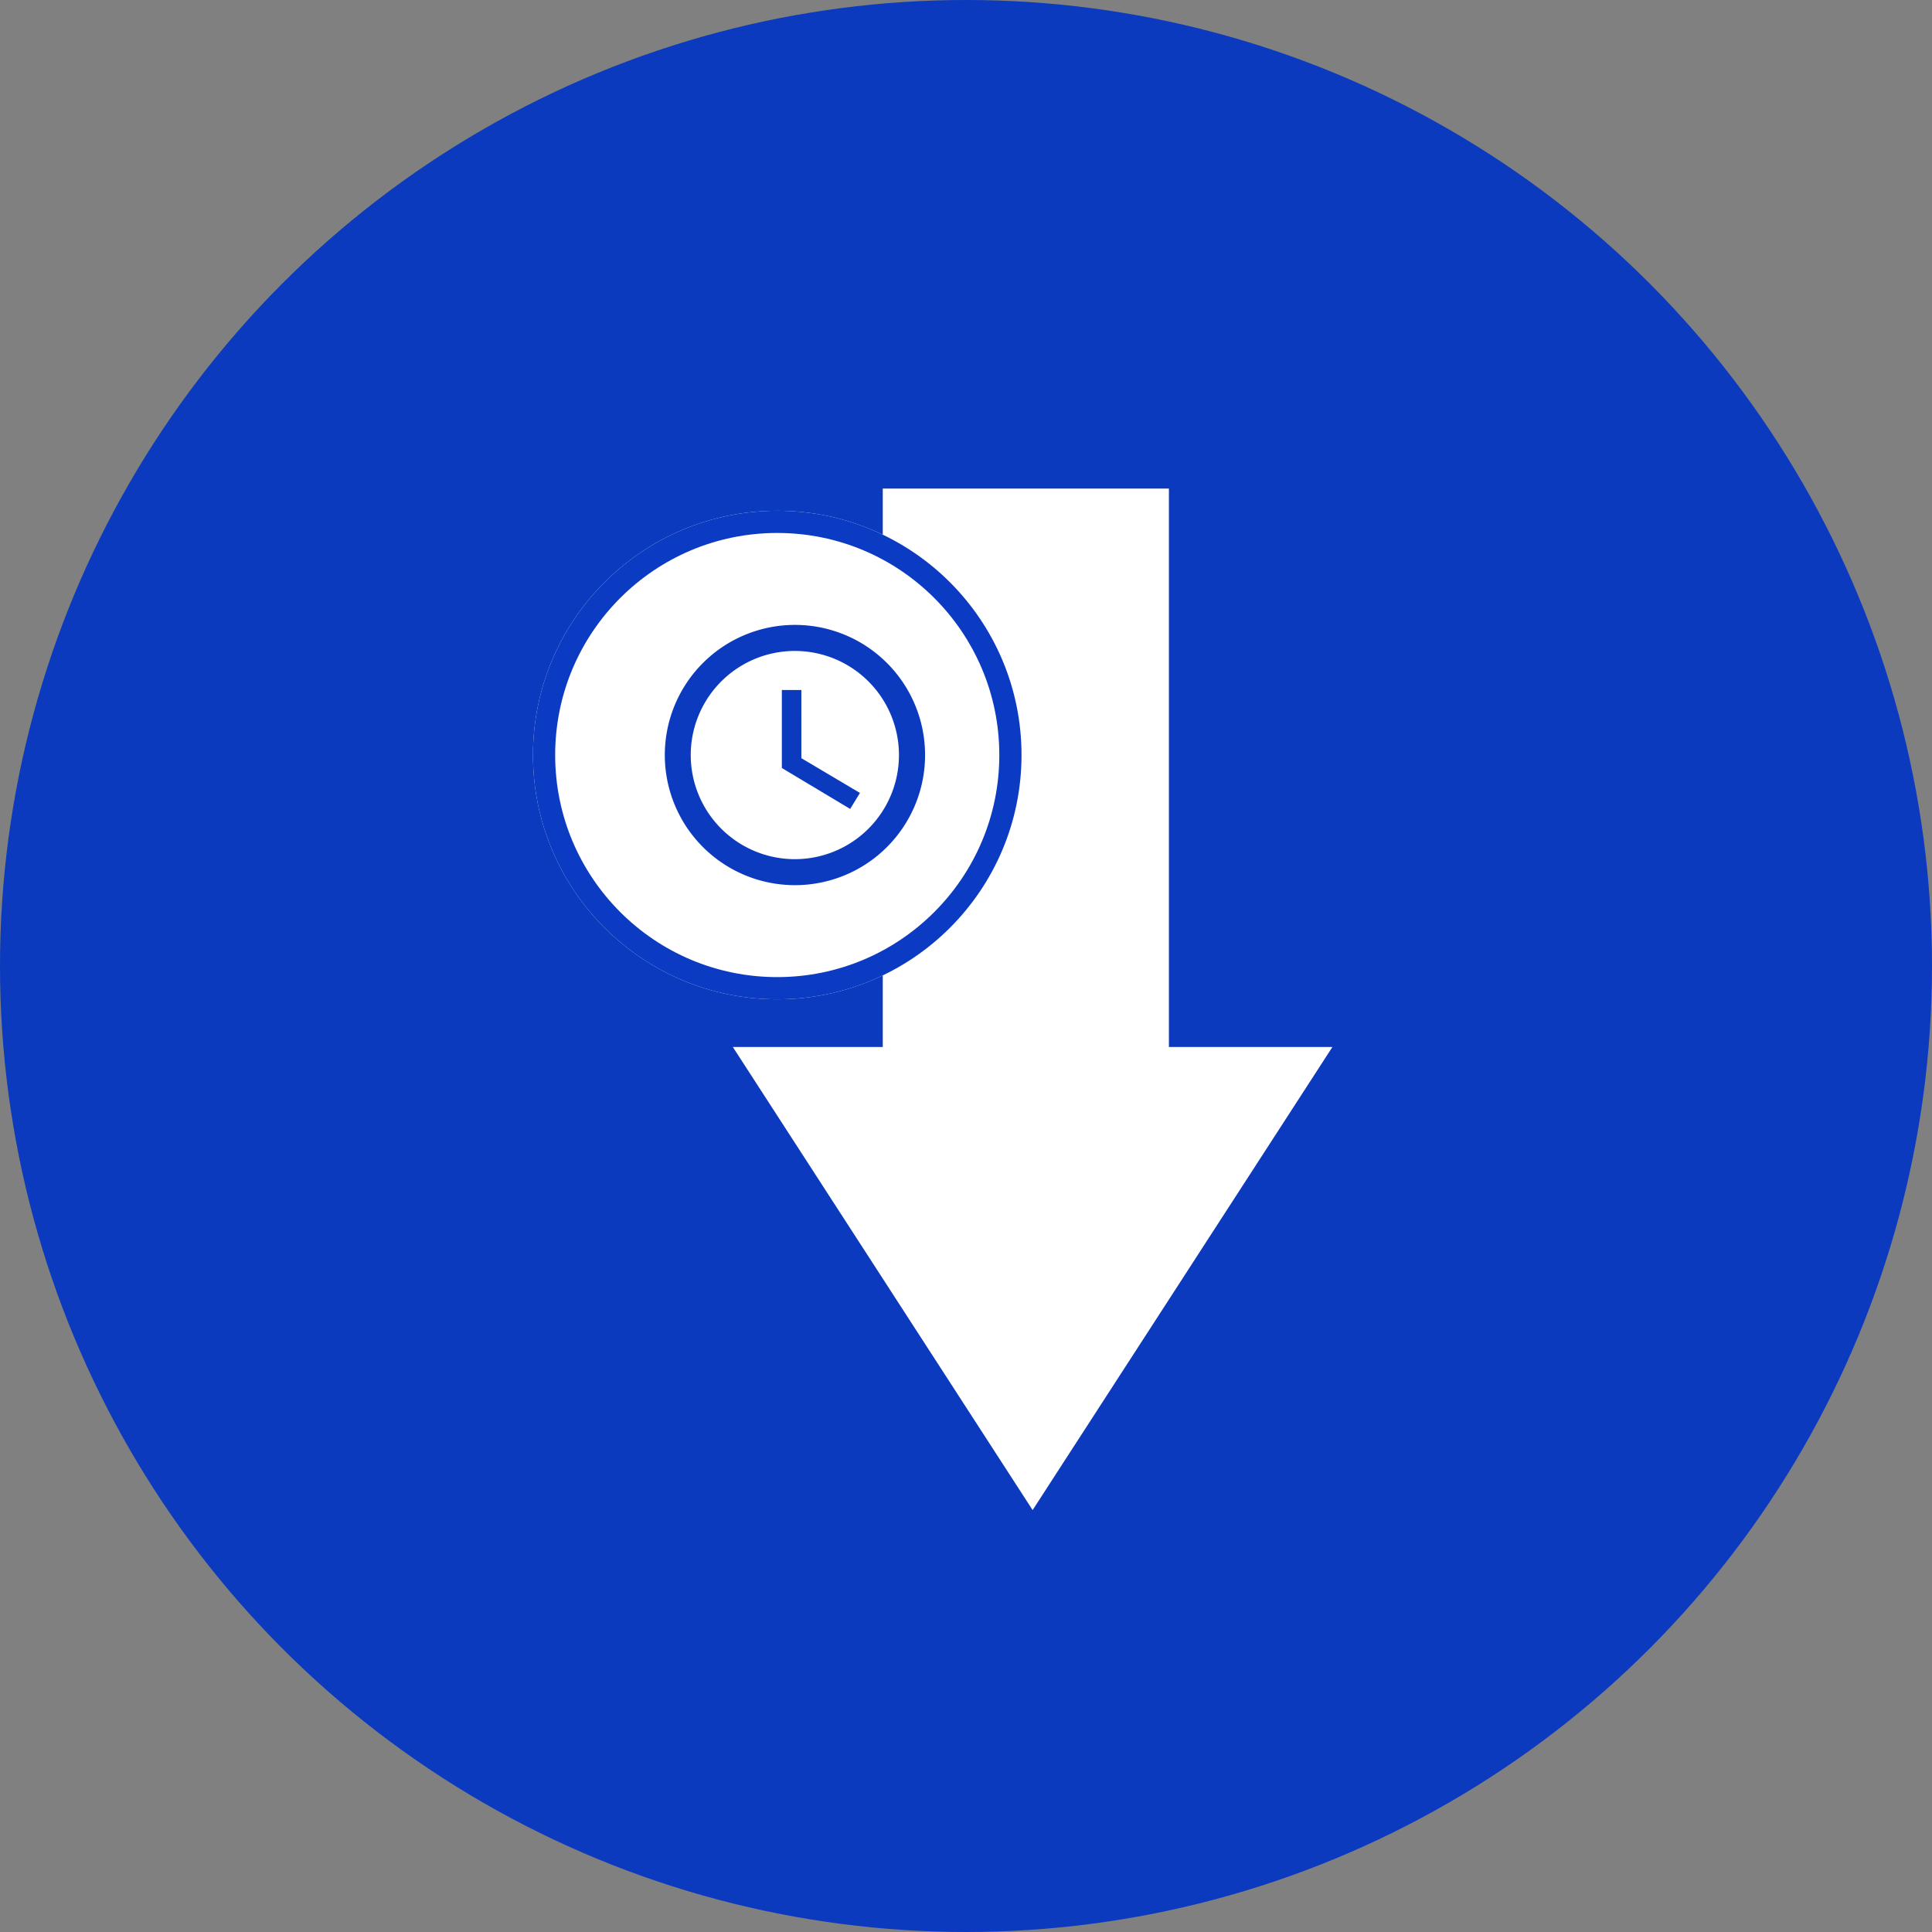 <svg xmlns="http://www.w3.org/2000/svg" width="87" height="87" viewBox="0 0 87 87">
  <rect x="0" y="0" width="87" height="87" fill="#808080" stroke="none"/>
  <g id="Group_9099" data-name="Group 9099" transform="translate(-907 -292)">
    <circle id="Ellipse_3051" data-name="Ellipse 3051" cx="43.5" cy="43.5" r="43.5" transform="translate(907 292)" fill="#0b3abe"/>
    <path id="Union_140" data-name="Union 140" d="M0,25.147H6.752V0H19.637V25.147H27L13.5,46Z" transform="translate(940 314)" fill="#fff"/>
    <g id="Ellipse_3050" data-name="Ellipse 3050" transform="translate(931 315)" fill="#fff" stroke="#0b3bc2" stroke-width="1">
      <circle cx="11" cy="11" r="11" stroke="none"/>
      <circle cx="11" cy="11" r="10.5" fill="none"/>
    </g>
    <g id="Icon_ionic-md-time" data-name="Icon ionic-md-time" transform="translate(936.932 320.14)">
      <path id="Path_10574" data-name="Path 10574" d="M9.23,3.375A5.86,5.86,0,1,0,15.1,9.235,5.858,5.858,0,0,0,9.23,3.375Zm.006,10.549a4.688,4.688,0,1,1,4.688-4.688A4.688,4.688,0,0,1,9.235,13.924Z" transform="translate(-3.375 -3.375)" fill="#0b3abe"/>
      <path id="Path_10575" data-name="Path 10575" d="M17.417,10.688h-.879V14.2l3.077,1.845.44-.721-2.637-1.564Z" transform="translate(-11.263 -7.757)" fill="#0b3abe"/>
    </g>
  </g>
</svg>
